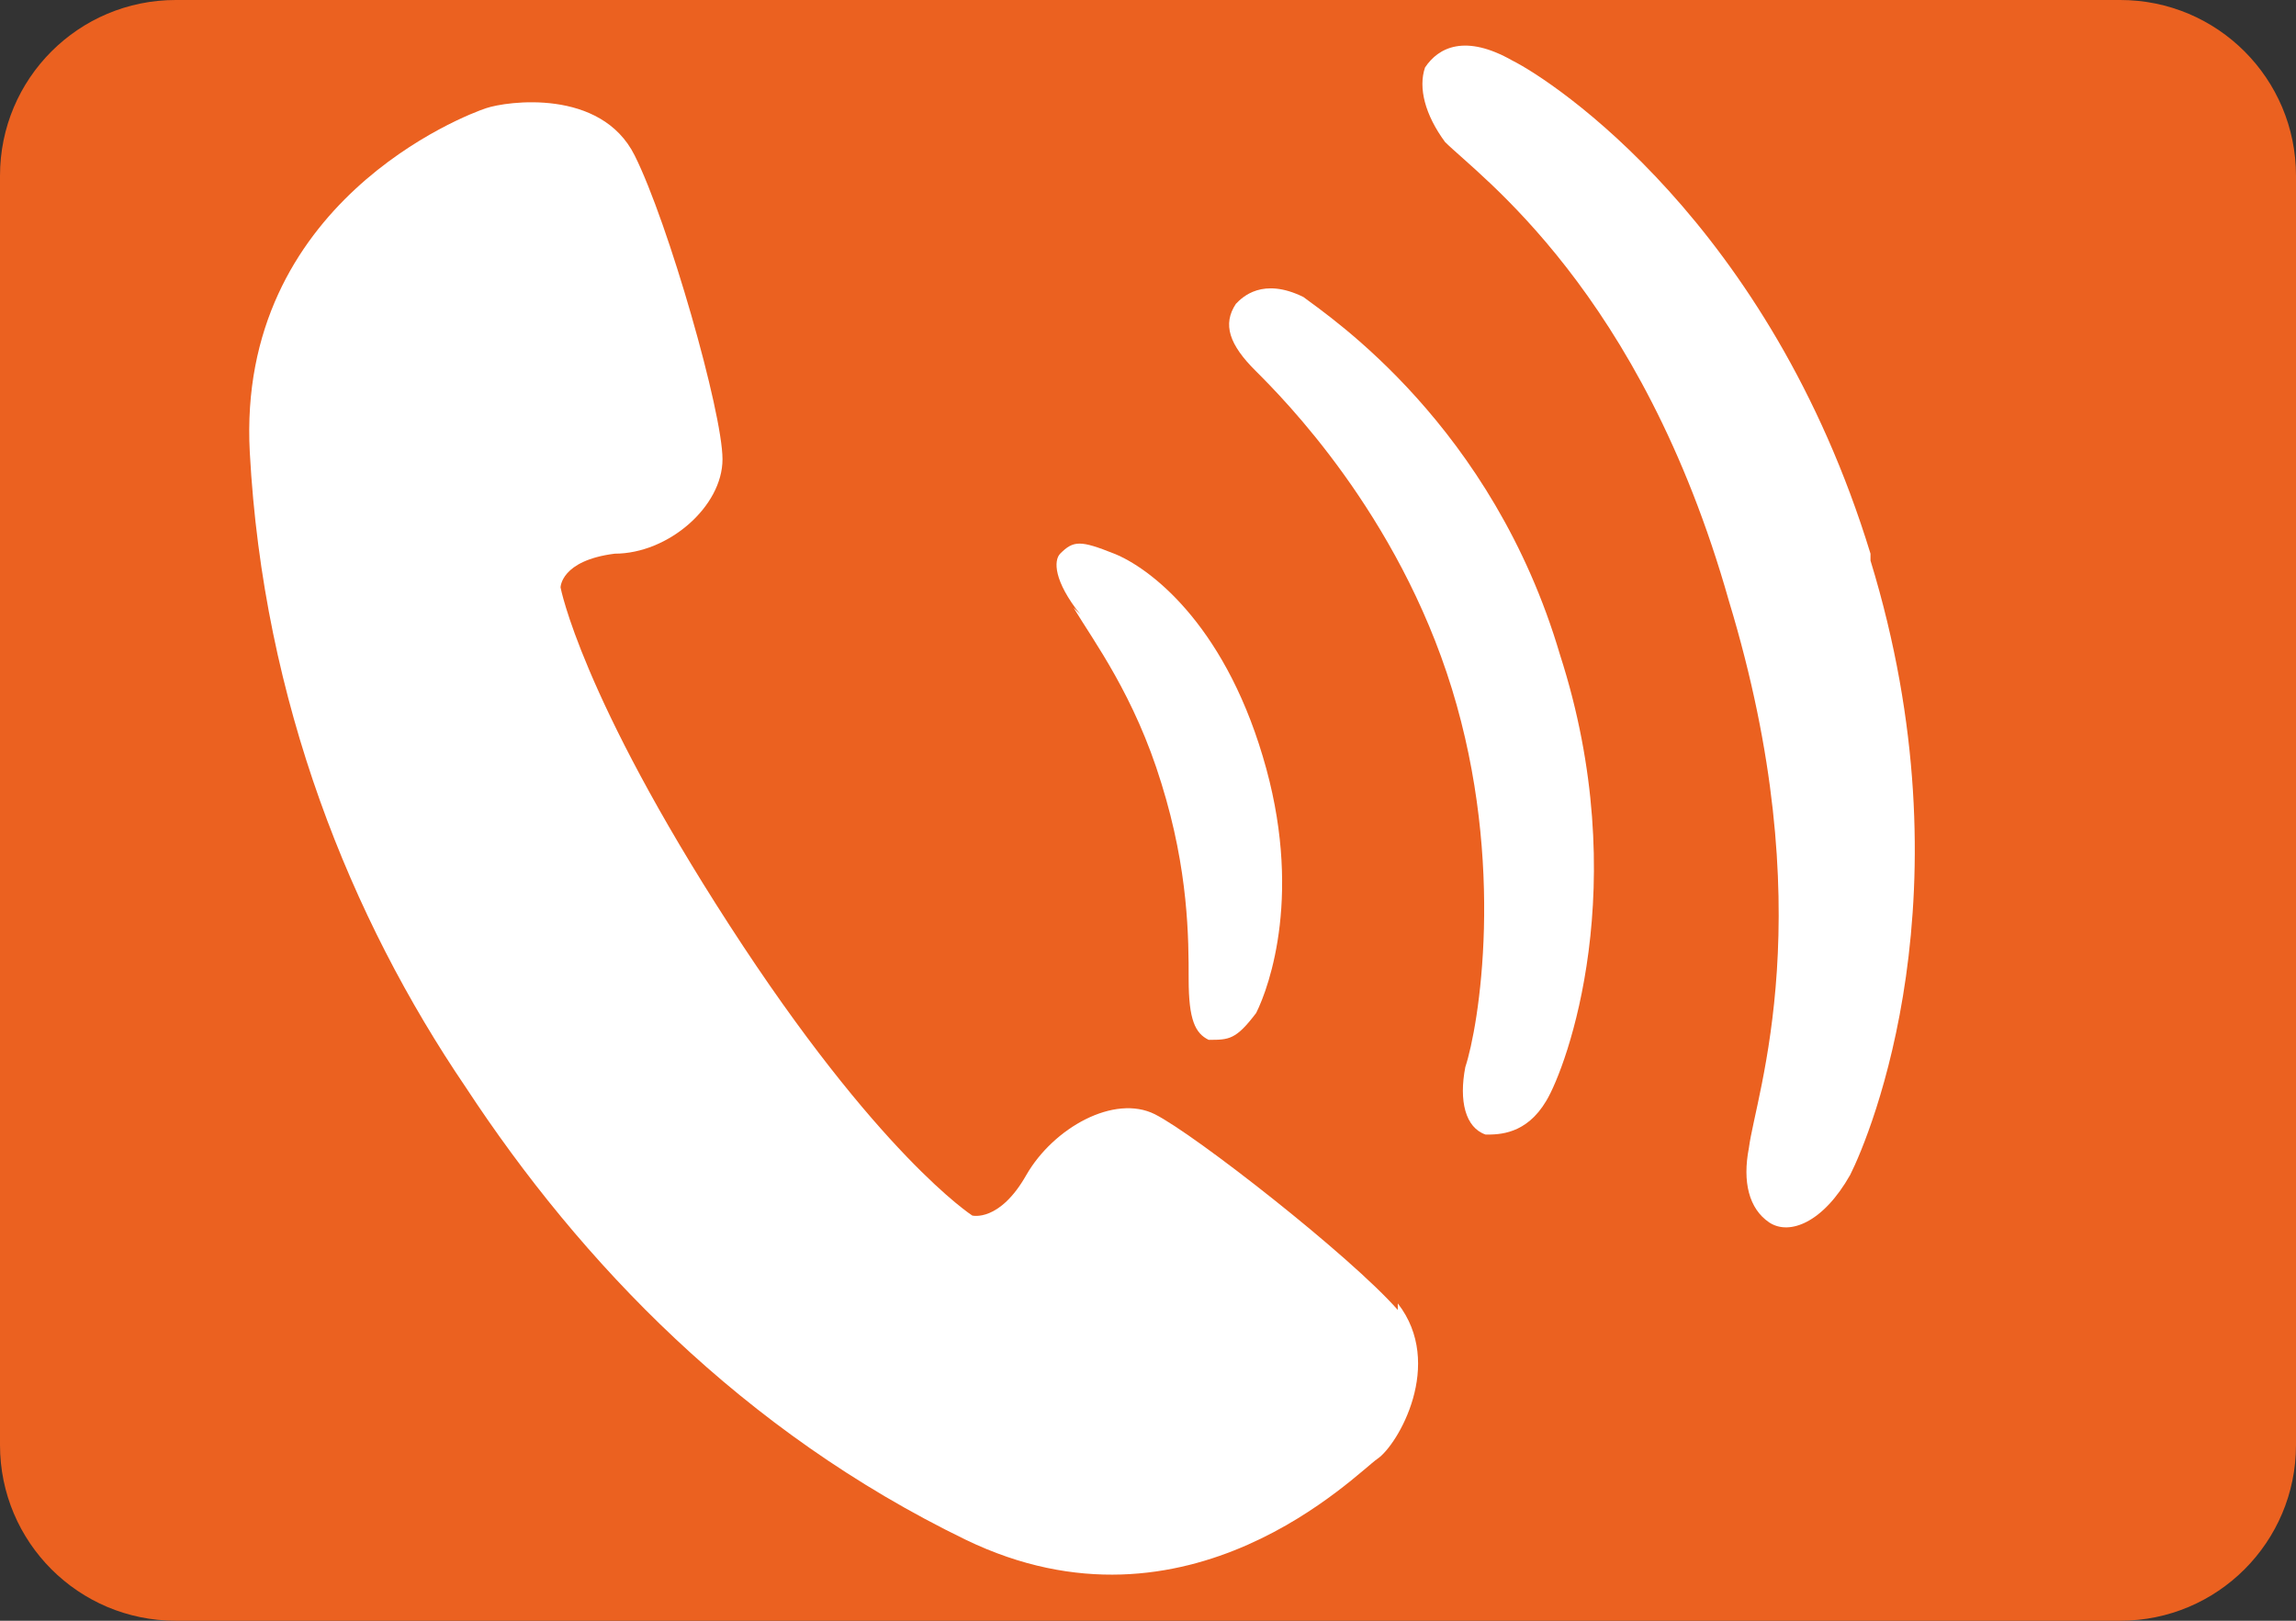 <?xml version="1.0" encoding="UTF-8"?>
<svg xmlns="http://www.w3.org/2000/svg" xmlns:xlink="http://www.w3.org/1999/xlink" width="34px" height="24px" viewBox="0 0 34 24" version="1.1">
<rect x="0" y="0" width="34" height="24" fill="#333333" stroke="none"/>
<g id="surface1">
<path style=" stroke:none;fill-rule:nonzero;fill:rgb(92.157%,38.039%,12.549%);fill-opacity:1;" d="M 2.602 0 L 31.398 0 C 32.836 0 34 1.164 34 2.602 L 34 21.398 C 34 22.836 32.836 24 31.398 24 L 2.602 24 C 1.164 24 0 22.836 0 21.398 L 0 2.602 C 0 1.164 1.164 0 2.602 0 Z M 2.602 0 "/>
<path style=" stroke:none;fill-rule:nonzero;fill:rgb(100%,100%,100%);fill-opacity:1;" d="M 20.699 19.398 C 20 18.602 17.699 16.801 17.102 16.5 C 16.5 16.199 15.602 16.699 15.199 17.398 C 14.801 18.102 14.398 18 14.398 18 C 14.398 18 13 17.102 10.801 13.699 C 8.602 10.301 8.301 8.699 8.301 8.699 C 8.301 8.699 8.301 8.301 9.102 8.199 C 9.898 8.199 10.699 7.5 10.699 6.801 C 10.699 6.102 9.898 3.301 9.398 2.301 C 8.898 1.301 7.5 1.5 7.199 1.602 C 6.898 1.699 3.5 3 3.699 6.699 C 3.898 10.398 5.199 13.602 6.898 16.102 C 8.602 18.699 11 21.199 14.301 22.801 C 17.602 24.398 20.102 21.801 20.398 21.602 C 20.699 21.398 21.398 20.199 20.699 19.301 Z M 20.699 19.398 "/>
<path style=" stroke:none;fill-rule:nonzero;fill:rgb(100%,100%,100%);fill-opacity:1;" d="M 15.898 9 C 16.199 9.5 16.801 10.301 17.199 11.602 C 17.602 12.898 17.602 13.898 17.602 14.5 C 17.602 15.102 17.699 15.301 17.898 15.398 C 18.199 15.398 18.301 15.398 18.602 15 C 18.801 14.602 19.301 13.199 18.699 11.199 C 18.102 9.199 17 8.398 16.5 8.199 C 16 8 15.898 8 15.699 8.199 C 15.602 8.301 15.602 8.602 16 9.102 Z M 15.898 9 "/>
<path style=" stroke:none;fill-rule:nonzero;fill:rgb(100%,100%,100%);fill-opacity:1;" d="M 19.301 4.398 C 18.699 4.102 18.398 4.398 18.301 4.5 C 18.102 4.801 18.199 5.102 18.602 5.5 C 19 5.898 20.699 7.602 21.5 10.199 C 22.301 12.801 21.898 15.199 21.699 15.801 C 21.602 16.301 21.699 16.699 22 16.801 C 22.199 16.801 22.602 16.801 22.898 16.301 C 23.199 15.801 24.199 13.102 23.102 9.699 C 22.102 6.301 19.699 4.699 19.301 4.398 Z M 19.301 4.398 "/>
<path style=" stroke:none;fill-rule:nonzero;fill:rgb(100%,100%,100%);fill-opacity:1;" d="M 27.699 8.199 C 26.199 3.301 23 1.199 22.398 0.898 C 21.699 0.5 21.301 0.699 21.102 1 C 21 1.301 21.102 1.699 21.398 2.102 C 21.898 2.602 24.301 4.301 25.602 8.898 C 27 13.5 26 16.199 25.898 17 C 25.801 17.5 25.898 17.898 26.199 18.102 C 26.5 18.301 27 18.102 27.398 17.398 C 27.699 16.801 29.199 13.199 27.699 8.301 Z M 27.699 8.199 "/>
</g>
</svg>
